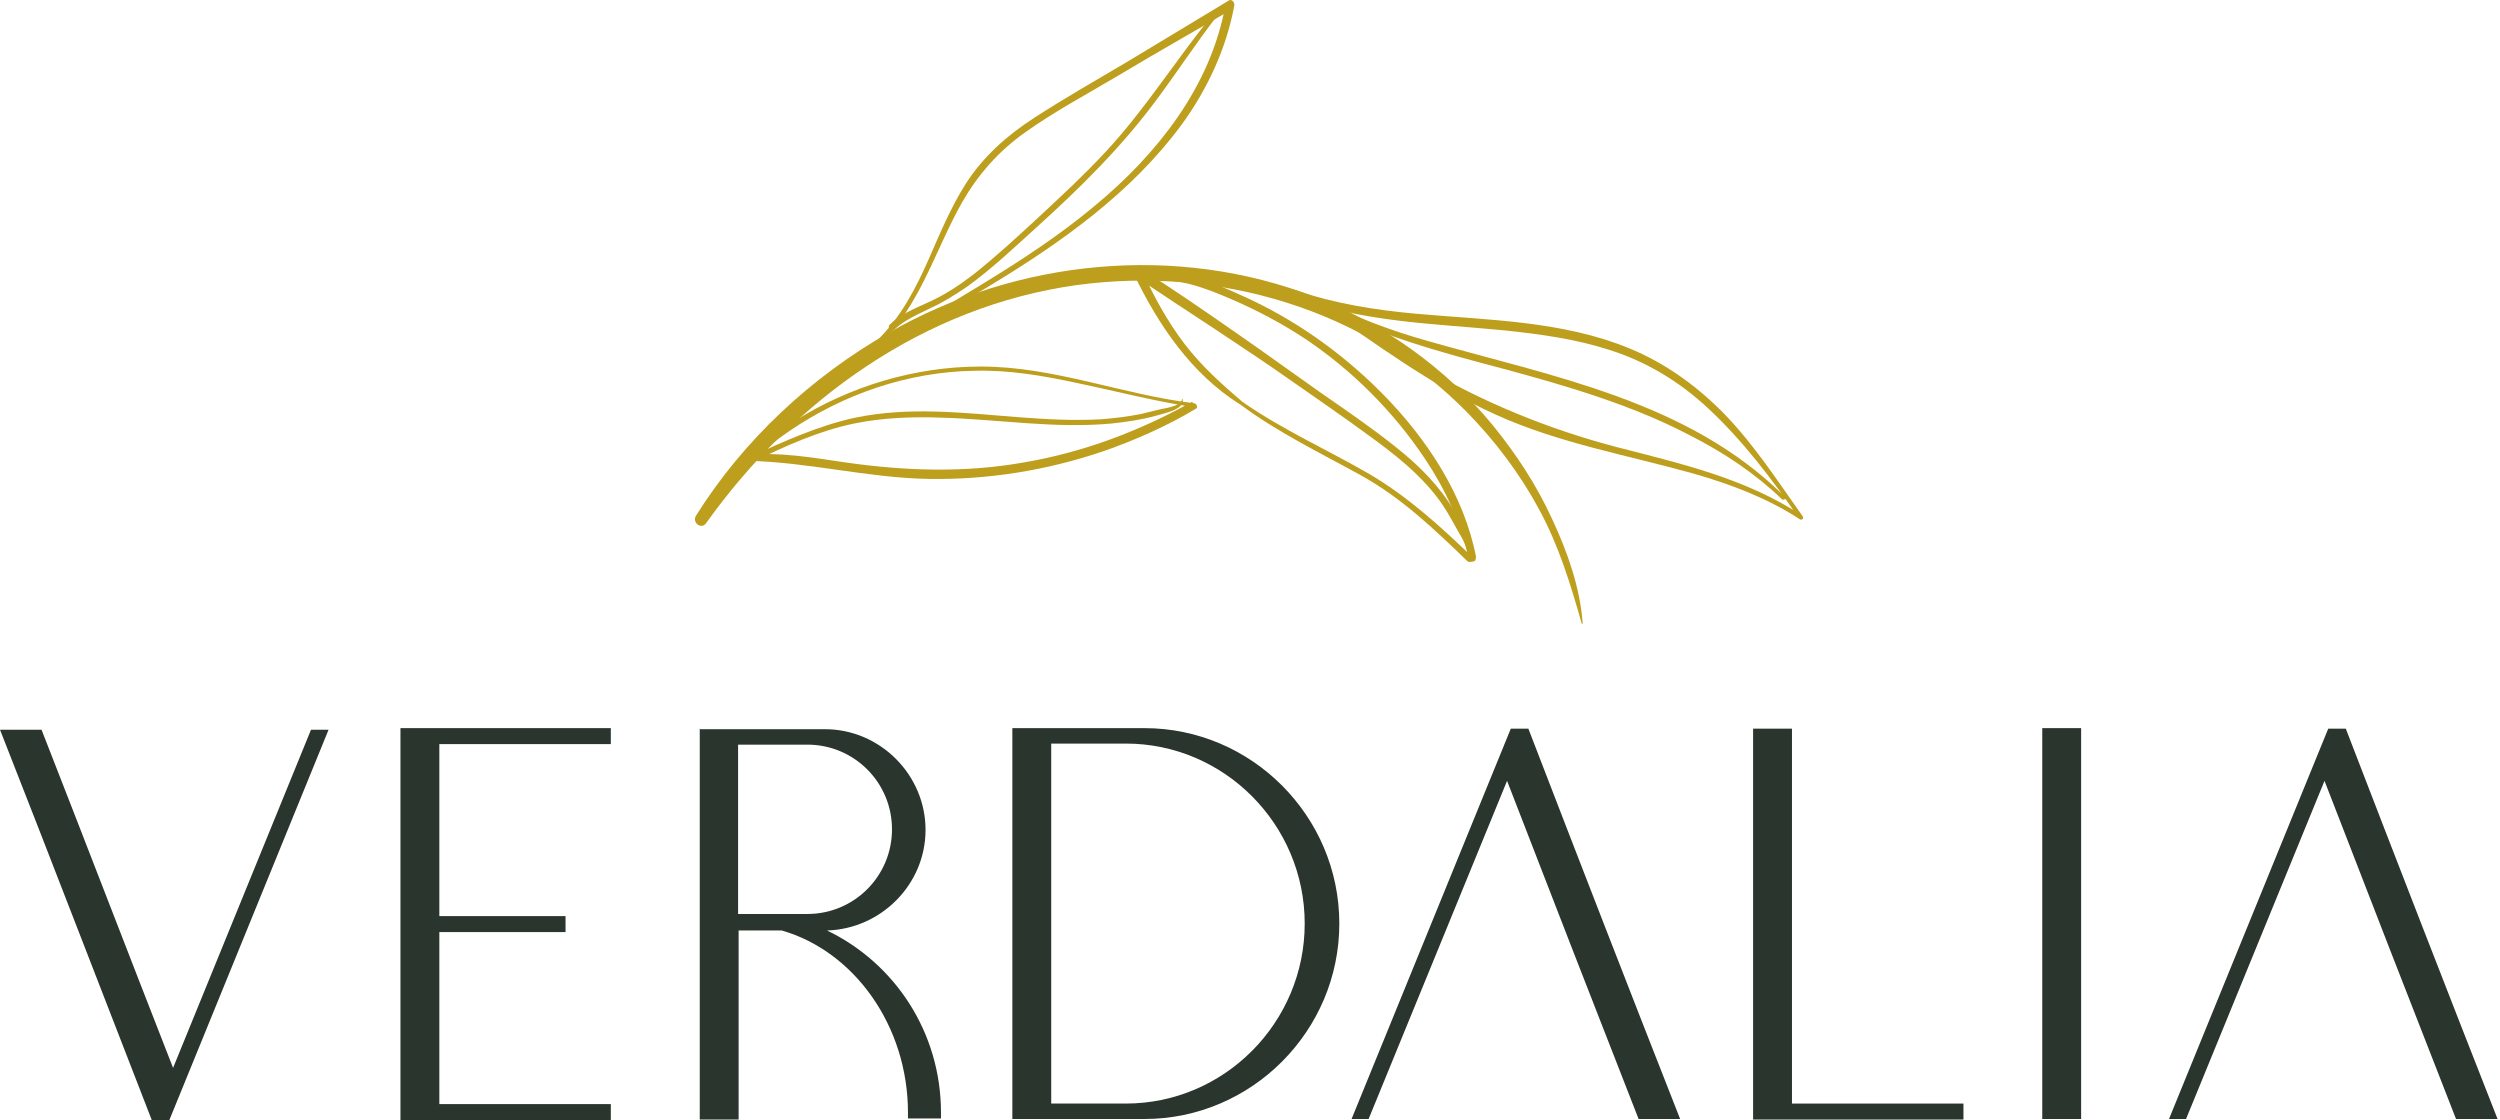 <svg width="558" height="250" viewBox="0 0 558 250" fill="none" xmlns="http://www.w3.org/2000/svg">
<path d="M353.255 139.103C352.661 131.02 349.808 123.056 346.361 115.687C342.914 108.199 338.397 101.305 333.167 94.886C322.708 82.168 309.039 72.421 293.706 66.359C262.683 54.236 227.025 57.801 198.26 74.323C181.025 84.189 165.93 98.214 155.351 115.093C154.4 116.638 156.54 118.302 157.61 116.757C177.341 89.181 206.224 68.38 240.337 63.626C271.954 59.347 304.76 68.975 327.343 91.915C333.643 98.333 339.229 105.703 343.508 113.666C347.906 121.749 350.521 130.307 353.017 139.103C353.017 139.34 353.374 139.103 353.374 139.103H353.255Z" fill="#BD9F1D"/>
<path d="M159.749 111.051C169.258 99.76 181.857 91.083 195.883 86.447C202.777 84.189 210.027 82.881 217.278 82.762C225.123 82.525 232.73 83.832 240.456 85.496C249.014 87.279 257.572 89.537 266.249 90.845C266.249 90.488 266.249 90.013 266.13 89.656C254.362 96.194 241.882 100.948 228.57 103.206C215.257 105.584 201.945 105.108 188.632 103.206C181.382 102.137 173.894 100.829 166.643 101.542C166.762 101.78 166.881 102.018 167.118 102.256C174.012 93.698 183.521 87.041 192.674 80.98C201.945 74.918 211.573 69.45 220.963 63.745C236.89 54.117 252.461 43.063 263.634 27.967C269.458 20.004 273.737 10.851 275.52 1.105C275.52 0.392 274.807 -0.322 274.212 0.154C266.724 4.671 259.236 9.187 251.748 13.704C244.735 17.864 237.603 21.905 230.828 26.303C224.766 30.226 219.536 34.861 215.614 40.923C212.286 46.153 209.908 51.858 207.412 57.564C204.441 64.339 200.994 70.995 195.645 76.106C195.17 76.582 195.764 77.295 196.239 76.938C205.392 68.261 208.72 55.781 214.782 45.083C218.348 38.903 222.864 33.792 228.689 29.631C235.345 24.877 242.714 20.955 249.727 16.794C258.047 11.802 266.486 7.048 274.807 2.175C274.331 1.818 273.975 1.461 273.499 1.224C270.171 19.409 258.285 34.386 244.378 45.916C228.926 58.871 210.74 67.905 193.981 78.959C189.108 82.168 184.234 85.615 179.718 89.419C174.963 93.341 170.684 97.62 166.405 102.018C166.168 102.256 166.168 102.85 166.643 102.85C180.312 103.088 193.506 106.653 207.175 106.891C220.487 107.129 233.681 104.989 246.28 100.71C253.412 98.214 260.424 95.124 266.962 91.201C267.437 90.964 267.081 90.132 266.605 90.013C250.559 88.111 235.345 81.811 218.942 81.811C204.203 81.811 189.583 86.209 177.222 94.054C170.209 98.571 164.028 104.157 159.036 110.814C158.56 111.408 159.511 112.002 159.868 111.527L159.749 111.051Z" fill="#BD9F1D"/>
<path d="M277.541 89.894C272.786 85.853 268.151 81.693 264.347 76.701C260.544 71.708 257.572 66.241 254.957 60.535C254.482 60.892 253.888 61.367 253.412 61.724C265.298 69.688 277.303 77.295 288.952 85.496C294.538 89.419 300.124 93.222 305.592 97.263C311.179 101.305 316.646 105.584 320.806 111.051C322.47 113.191 323.778 115.568 325.085 117.945C325.917 119.491 328.176 122.7 327.344 124.602C327.819 124.602 328.176 124.483 328.651 124.364C321.519 117.47 314.031 110.695 305.473 105.703C296.202 100.354 286.337 95.956 277.422 89.775C277.065 89.537 276.59 90.132 276.947 90.37C285.267 96.55 294.657 101.067 303.69 106.059C312.724 111.051 320.093 118.064 327.463 125.196C327.819 125.552 328.532 125.552 328.77 124.958C329.364 123.294 328.532 121.392 327.819 119.966C326.868 117.945 325.798 116.162 324.729 114.261C321.401 108.555 316.765 103.92 311.654 99.878C306.186 95.481 300.243 91.439 294.419 87.398C288.357 83.119 282.295 78.721 276.115 74.442C268.983 69.45 261.851 64.577 254.601 59.941C253.769 59.466 252.58 60.179 253.055 61.13C258.523 72.54 266.011 83.594 276.947 90.37C277.422 90.607 277.897 90.013 277.422 89.656L277.541 89.894Z" fill="#BD9F1D"/>
<path d="M263.871 89.062C263.634 90.607 260.306 91.083 259.117 91.32C257.691 91.677 256.264 92.034 254.719 92.39C251.748 92.984 248.776 93.341 245.805 93.579C239.624 93.935 233.324 93.579 227.143 93.103C215.138 92.153 202.896 90.726 190.891 93.222C182.689 95.005 175.082 98.452 167.594 101.899C166.881 102.256 167.356 103.444 168.069 103.088C175.32 99.522 182.689 96.194 190.653 94.53C197.072 93.222 203.609 92.984 210.146 93.222C222.746 93.579 235.464 95.718 248.063 94.53C251.391 94.173 254.838 93.698 258.166 92.747C259.711 92.271 264.347 91.439 263.99 89.181C263.99 88.943 263.753 89.062 263.634 89.181L263.871 89.062Z" fill="#BD9F1D"/>
<path d="M271.003 2.888C262.564 13.11 255.67 24.401 246.637 34.029C242.001 39.021 237.009 43.657 232.017 48.293C227.262 52.69 222.389 57.207 217.278 61.248C214.188 63.626 210.978 65.765 207.294 67.429C204.203 68.856 201.113 70.044 198.617 72.421C197.904 73.135 198.855 74.323 199.568 73.61C201.945 71.352 204.916 70.163 207.769 68.737C210.622 67.429 213.237 65.765 215.852 63.982C221.319 60.06 226.311 55.305 231.304 50.789C241.169 41.874 250.559 32.603 258.404 21.905C262.921 15.844 267.081 9.425 271.716 3.482C272.073 3.007 271.36 2.531 271.003 3.007V2.888Z" fill="#BD9F1D"/>
<path d="M288.476 66.003C303.452 71.946 319.855 72.184 335.663 73.729C343.627 74.561 351.591 75.631 359.317 78.127C367.518 80.742 374.769 85.14 381.068 90.964C388.913 98.214 395.569 107.01 401.631 115.806C401.869 115.568 402.107 115.33 402.226 115.093C389.745 106.772 375.006 103.444 360.743 99.76C345.41 95.718 330.909 89.775 317.24 81.693C309.395 77.057 301.669 71.827 294.3 66.597C294.062 66.954 293.943 67.311 293.705 67.548C306.899 74.68 321.4 78.602 335.901 82.406C349.927 86.209 364.19 90.37 377.146 97.145C384.634 100.948 391.647 105.584 397.709 111.408C398.065 111.765 398.779 111.289 398.422 110.932C377.027 89.537 346.599 84.07 318.666 76.106C310.227 73.729 302.026 70.639 294.3 66.597C293.705 66.241 293.23 67.192 293.705 67.548C306.661 76.463 319.379 85.972 333.762 92.509C347.906 98.927 363.12 101.542 377.978 105.703C386.298 108.08 394.5 111.17 401.75 115.925C402.226 116.162 402.701 115.687 402.344 115.211C396.758 107.367 391.647 99.403 384.872 92.39C378.81 86.209 371.797 81.098 363.715 77.77C348.738 71.59 332.216 71.471 316.289 70.044C307.018 69.212 297.866 67.786 288.951 64.695C288.119 64.339 287.525 65.646 288.476 66.003Z" fill="#BD9F1D"/>
<path d="M329.483 124.483C326.868 110.576 318.429 97.858 308.563 87.873C299.411 78.602 288.595 70.995 276.709 65.765C270.409 62.913 262.802 59.584 255.789 61.13C254.719 61.367 254.957 63.032 256.027 62.794C262.445 61.724 268.864 64.22 274.688 66.716C280.512 69.212 286.099 72.184 291.328 75.631C301.788 82.644 310.941 91.796 317.953 102.256C322.589 109.15 326.036 116.638 327.819 124.72C328.056 125.671 329.602 125.552 329.364 124.483H329.483Z" fill="#BD9F1D"/>
<path d="M0 162.875H9.271C19.137 188.073 28.764 213.153 38.63 238.352L69.415 162.875H73.337L37.798 250H33.875C22.584 220.998 11.411 191.877 0 162.875Z" fill="#2A362D"/>
<path d="M89.383 162.518H136.334V166.084H98.06V204.476H126.23V208.042H98.06V246.434H136.334V250H89.383V162.756V162.518Z" fill="#2A362D"/>
<path d="M156.065 162.756H184.116C196.477 162.756 206.581 172.978 206.581 185.221C206.581 197.463 196.596 207.329 184.591 207.685C199.687 214.936 210.028 230.388 210.028 248.336V249.643H202.658V248.336C202.658 228.962 190.653 212.321 174.488 207.685H164.86V249.881H156.184V162.637L156.065 162.756ZM164.742 166.322V204.001H180.193C190.653 204.001 199.092 195.562 199.092 185.102C199.092 174.642 190.653 166.203 180.193 166.203H164.742V166.322Z" fill="#2A362D"/>
<path d="M225.955 162.518H255.433C279.324 162.518 298.936 182.13 298.936 206.14C298.936 230.15 279.324 249.762 255.433 249.762H225.955V162.518ZM234.632 166.084V246.315H251.272C273.262 246.315 291.21 228.248 291.21 206.14C291.21 184.032 273.262 165.965 251.272 165.965H234.632V166.084Z" fill="#2A362D"/>
<path d="M375.006 249.762H365.735C355.87 224.564 346.123 199.484 336.376 174.285L305.473 249.762H301.669L337.208 162.637H341.131C352.304 191.639 363.596 220.76 375.006 249.762Z" fill="#2A362D"/>
<path d="M399.968 246.315H438.241V249.881H391.291V162.637H399.968V246.434V246.315Z" fill="#2A362D"/>
<path d="M455.832 162.518H464.509V249.762H455.832V162.518Z" fill="#2A362D"/>
<path d="M557.458 249.762H548.187C538.322 224.564 528.575 199.484 518.829 174.285L487.925 249.762H484.121L519.661 162.637H523.583C534.756 191.639 546.048 220.76 557.458 249.762Z" fill="#2A362D"/>
</svg>
